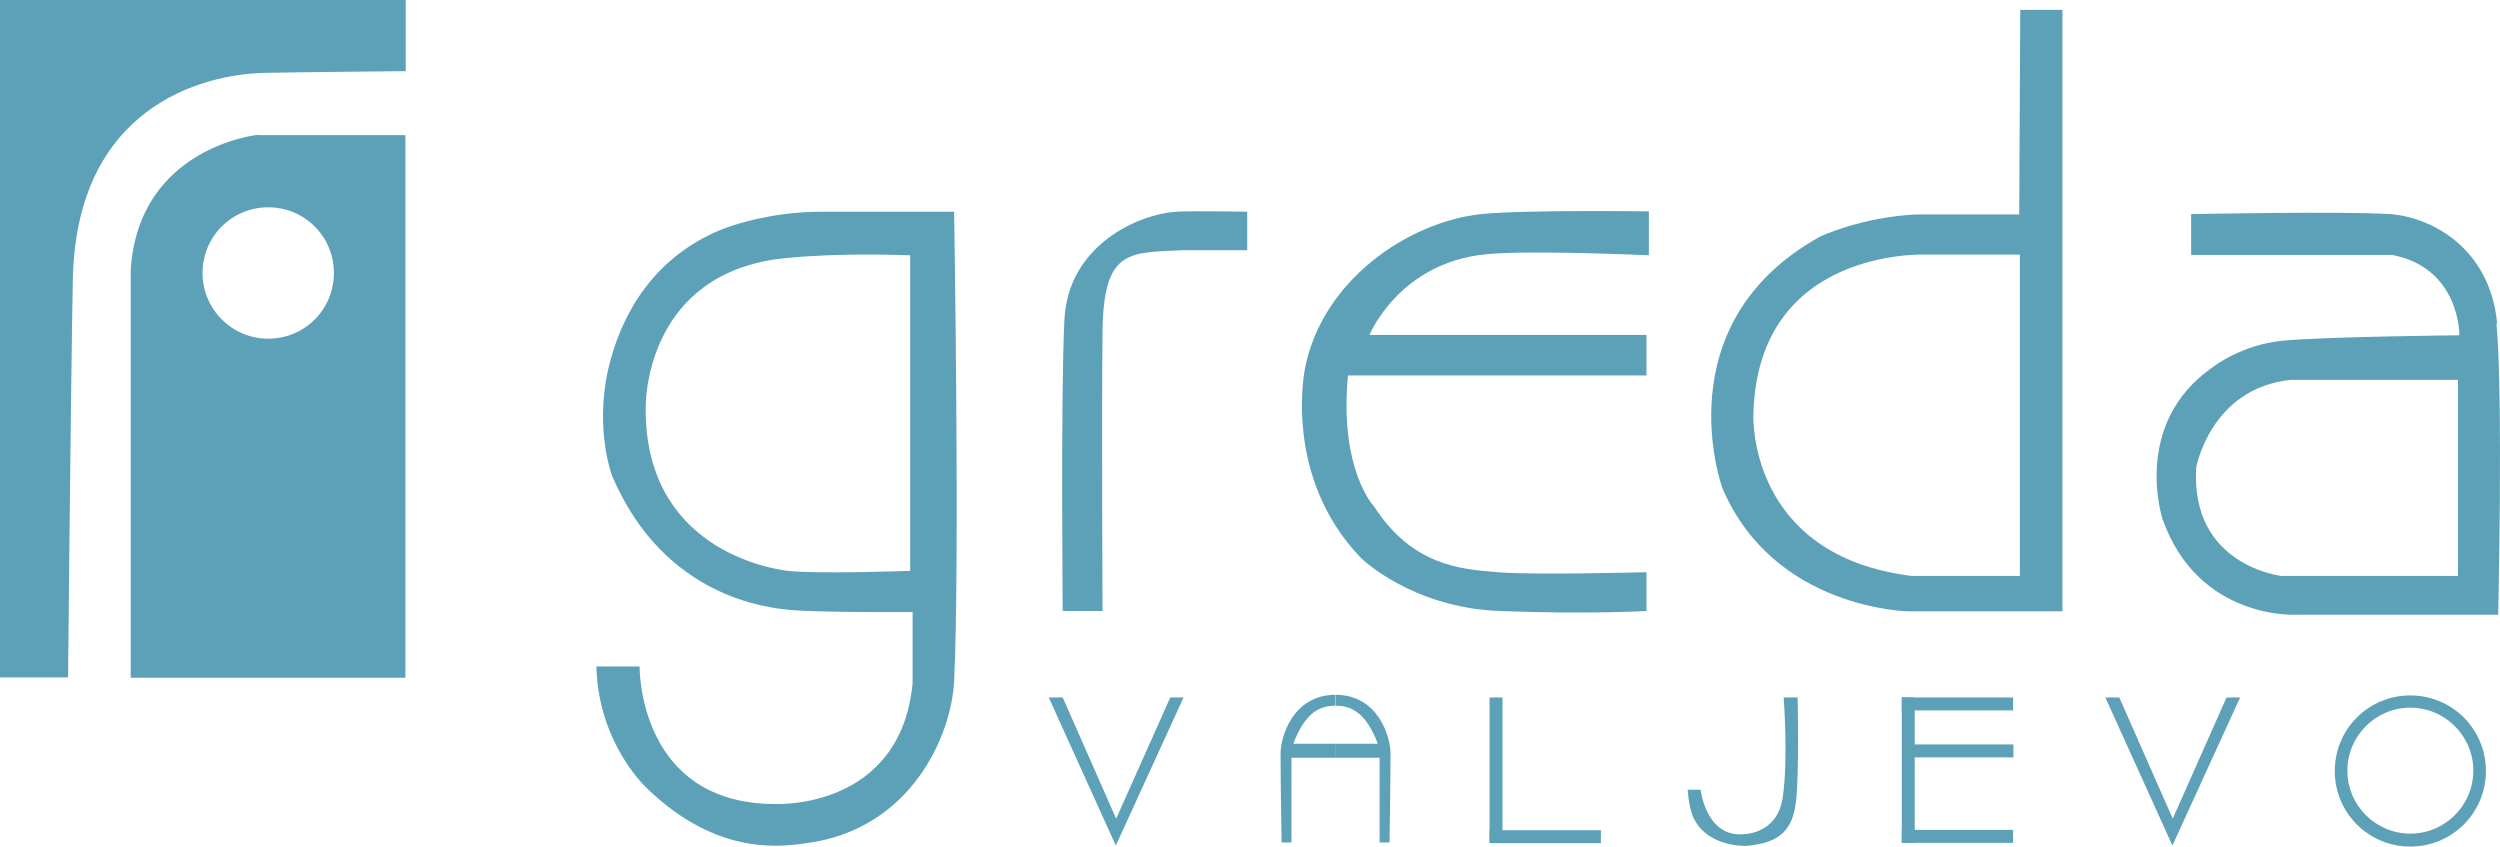 <svg xmlns="http://www.w3.org/2000/svg" id="Layer_1" viewBox="214.7 301.8 734.44 248.7"><defs><style>      .st0 {        fill: #5ca1b8;      }    </style></defs><path class="st0" d="M234.7,500.8h-20v-199h119.2v20.9s-31,.3-41.3.5c-19.3.4-55.4,10.6-56.5,60.5-.6,31.3-1.4,117.1-1.4,117.1Z"></path><path class="st0" d="M290.5,341.4s-35,3.5-37.4,39.6v119.9h80.7v-159.4h-43.3ZM293.5,401.3c-10.6,0-19.3-8.6-19.3-19.3s8.6-19.3,19.3-19.3,19.3,8.6,19.3,19.3-8.6,19.3-19.3,19.3Z"></path><path class="st0" d="M494.9,364h-37.5c-14.2-.2-26.8,3.3-33,6.2-18.3,8.4-27.4,24.4-31,40-4.1,18,1.2,31.6,1.2,31.6,15.3,35.6,45.7,38.6,52.5,39.2,9.4.8,35.7.6,35.7.6v20.9c-3.5,37.1-40,35.5-40,35.5-40.8.2-40.2-40.4-40.2-40.4h-12.7c.6,23.2,15.2,36.1,15.2,36.1,20.5,19.7,39.4,16.8,46.6,15.8,30.6-4.1,42.5-31.5,43.3-47.6,1.7-34.4,0-137.9,0-137.9ZM482.2,469.5s-27.1,1-36.1,0c-5.2-.6-42.3-6.6-41.7-48.3,0,0-.6-36.6,36.7-43,0,0,12.7-2.3,41-1.4v92.7Z"></path><path class="st0" d="M527,481.3h11.6s-.3-58,0-82.1,7.5-23.2,23.9-23.9h18.6v-11.3s-15.6-.3-20.8,0c-11.2.7-31.8,9.8-32.9,31.7s-.5,85.5-.5,85.5Z"></path><path class="st0" d="M698.4,481.3v-11.4s-32.9.9-43.8,0-25-1.9-36.3-19.4c0,0-10.2-10.7-7.6-38.4h87.7v-11.9h-81.4s8.7-21.2,34.2-23.7c12.9-1.3,47.9.3,47.9.3v-12.9s-37-.5-49.3.8c-21.4,2.3-46.6,19.4-51.7,45.2,0,0-6.8,31.8,16.5,55.9,0,0,14.8,14.5,40.6,15.5s43.2,0,43.2,0Z"></path><path class="st0" d="M808.2,304.7l-.3,60.1h-30.3c-16.2.8-28.2,6.5-28.2,6.5-46.3,25.7-28.7,73.9-28.7,73.9,15.2,35.7,54.7,36.2,54.7,36.2h45.2v-176.7h-12.5ZM808.1,471h-31.7c-48.3-5.9-46.6-47.2-46.6-47.2,1-49.5,50.7-47.2,50.7-47.2h27.6v94.3Z"></path><path class="st0" d="M948.3,396.8c-2.1-22.4-19.7-31.3-31.5-32.1-14.6-.9-58.4,0-58.4,0v12h59.1c20,3.9,19.7,23.6,19.7,23.6,0,0-39.8.4-52,1.6s-20.5,7.8-20.5,7.8c-23.9,16.6-14.7,44.6-14.7,44.6,10.6,29.9,39.5,28.1,39.5,28.1h59.1s1.5-63.8-.5-85.6ZM936.8,431.6v39.4h-51.8s-26.9-2.9-25.1-31.9c0,0,4.2-23.2,27.7-25.7h49.2v18.3Z"></path><polygon class="st0" points="522.8 506.7 542.5 550.2 562.4 506.7 558.5 506.7 542.6 542.3 526.9 506.7 522.8 506.7"></polygon><polygon class="st0" points="833.2 506.7 852.9 550.2 872.8 506.7 868.8 506.7 853 542.3 837.3 506.7 833.2 506.7"></polygon><rect class="st0" x="652.3" y="506.7" width="3.8" height="42.7"></rect><rect class="st0" x="666.8" y="531.2" width="3.8" height="32.7" transform="translate(1216.2 -121.1) rotate(90)"></rect><rect class="st0" x="773.4" y="506.7" width="3.8" height="42.7"></rect><rect class="st0" x="787.9" y="531.2" width="3.8" height="32.7" transform="translate(1337.3 -242.3) rotate(90)"></rect><rect class="st0" x="787.9" y="506" width="3.8" height="32.7" transform="translate(1312.2 -267.4) rotate(90)"></rect><rect class="st0" x="787.9" y="492.3" width="3.8" height="32.7" transform="translate(1298.4 -281.2) rotate(90)"></rect><path class="st0" d="M738.6,506.7h4.2s.5,22.9-.5,30.7-4.2,12-14.5,12.9c0,0-11,.5-15.3-7.7,0,0-1.6-2.5-2-8.8h3.8s1.5,13.3,11.7,13.1c0,0,10.7.6,12.4-10.7s.3-29.4.3-29.4Z"></path><path class="st0" d="M922.8,506.1c-12.3,0-22.2,9.9-22.2,22.2s9.9,22.2,22.2,22.2,22.2-9.9,22.2-22.2-9.9-22.2-22.2-22.2ZM922.8,546.7c-10.2,0-18.5-8.3-18.5-18.5s8.3-18.5,18.5-18.5,18.5,8.3,18.5,18.5-8.3,18.5-18.5,18.5Z"></path><path class="st0" d="M594.6,520.4c3.7-9.9,8.3-11.2,12.4-11.3v-3.2s0,0,0,0c-12.5.1-16.1,12.3-16.1,17.3,0,8.4.3,26.1.3,26.1h2.9v-24.9h13v-4.1h-12.4Z"></path><path class="st0" d="M619.5,520.4c-3.7-9.9-8.3-11.2-12.4-11.3v-3.2s0,0,0,0c12.5.1,16.1,12.3,16.1,17.3,0,8.4-.3,26.1-.3,26.1h-2.9v-24.9s-13,0-13,0v-4.1h12.4Z"></path></svg>